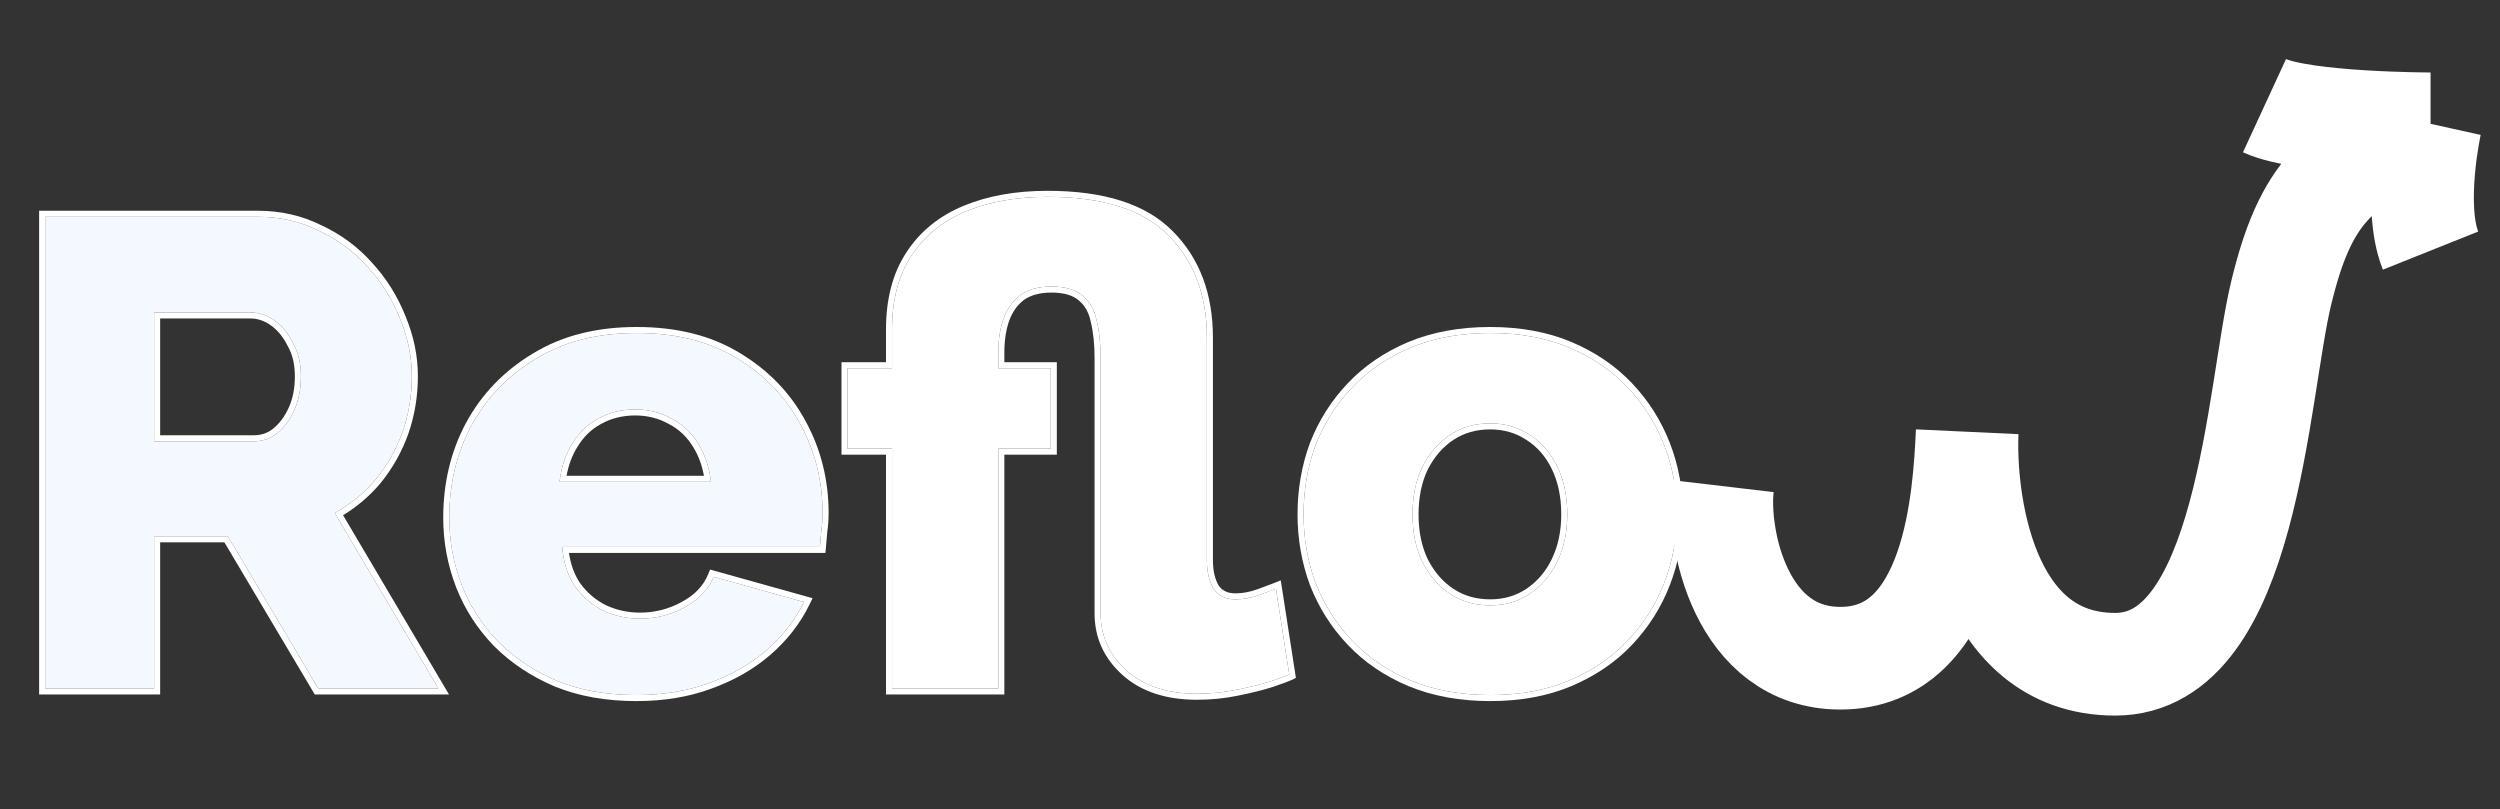 <svg width="414" height="134" viewBox="0 0 414 134" fill="none" xmlns="http://www.w3.org/2000/svg">
<rect x="0" y="0" width="414" height="134" fill="#333333" stroke="none"/>
<path d="M246.782 115.1C241.869 115.1 237.469 114.293 233.582 112.68C229.769 111.067 226.542 108.867 223.902 106.08C221.262 103.293 219.246 100.103 217.852 96.51C216.532 92.917 215.872 89.14 215.872 85.18C215.872 81.147 216.532 77.333 217.852 73.74C219.246 70.147 221.262 66.957 223.902 64.17C226.542 61.383 229.769 59.183 233.582 57.57C237.469 55.957 241.869 55.15 246.782 55.15C251.696 55.15 256.059 55.957 259.872 57.57C263.686 59.183 266.912 61.383 269.552 64.17C272.192 66.957 274.209 70.147 275.602 73.74C276.996 77.333 277.692 81.147 277.692 85.18C277.692 89.14 276.996 92.917 275.602 96.51C274.209 100.103 272.192 103.293 269.552 106.08C266.912 108.867 263.686 111.067 259.872 112.68C256.059 114.293 251.696 115.1 246.782 115.1ZM233.912 85.18C233.912 88.187 234.462 90.827 235.562 93.1C236.736 95.373 238.276 97.133 240.182 98.38C242.089 99.627 244.289 100.25 246.782 100.25C249.202 100.25 251.366 99.627 253.272 98.38C255.252 97.06 256.792 95.263 257.892 92.99C258.992 90.717 259.542 88.113 259.542 85.18C259.542 82.173 258.992 79.533 257.892 77.26C256.792 74.987 255.252 73.227 253.272 71.98C251.366 70.733 249.202 70.11 246.782 70.11C244.289 70.11 242.089 70.733 240.182 71.98C238.276 73.227 236.736 74.987 235.562 77.26C234.462 79.533 233.912 82.173 233.912 85.18Z" fill="white"/>
<path d="M198.21 114.88C193.296 114.88 189.41 113.597 186.55 111.03C183.69 108.463 182.26 105.31 182.26 101.57V59.33C182.26 56.91 182.04 54.82 181.6 53.06C181.233 51.3 180.463 49.943 179.29 48.99C178.116 47.963 176.393 47.45 174.12 47.45C171.993 47.45 170.27 47.927 168.95 48.88C167.703 49.833 166.786 51.117 166.2 52.73C165.613 54.343 165.32 56.25 165.32 58.45V60.98H174.01V74.29H165.32V114H147.72V74.29H140.35V60.98H147.72V54.6C147.72 49.687 148.783 45.617 150.91 42.39C153.036 39.09 156.043 36.633 159.93 35.02C163.816 33.407 168.326 32.6 173.46 32.6C182.626 32.6 189.3 34.727 193.48 38.98C197.733 43.233 199.86 48.88 199.86 55.92V92.77C199.86 94.677 200.226 96.253 200.96 97.5C201.766 98.673 202.976 99.26 204.59 99.26C205.91 99.26 207.266 99.003 208.66 98.49C210.053 97.977 210.933 97.647 211.3 97.5L213.5 111.69C213.206 111.837 212.216 112.203 210.53 112.79C208.916 113.303 207.01 113.78 204.81 114.22C202.683 114.66 200.483 114.88 198.21 114.88Z" fill="white"/>
<path d="M105.418 115.1C100.504 115.1 96.141 114.33 92.328 112.79C88.514 111.177 85.251 109.013 82.538 106.3C79.898 103.587 77.881 100.47 76.488 96.95C75.094 93.357 74.398 89.617 74.398 85.73C74.398 80.157 75.608 75.097 78.028 70.55C80.521 65.93 84.078 62.227 88.698 59.44C93.318 56.58 98.891 55.15 105.418 55.15C111.944 55.15 117.481 56.543 122.028 59.33C126.648 62.117 130.168 65.783 132.588 70.33C135.008 74.803 136.218 79.68 136.218 84.96C136.218 85.987 136.144 87.013 135.998 88.04C135.924 88.993 135.851 89.837 135.778 90.57H93.098C93.318 93.137 94.014 95.3 95.188 97.06C96.434 98.82 98.011 100.177 99.918 101.13C101.824 102.01 103.841 102.45 105.968 102.45C108.608 102.45 111.064 101.827 113.338 100.58C115.684 99.333 117.298 97.647 118.178 95.52L133.138 99.7C131.671 102.707 129.581 105.383 126.868 107.73C124.228 110.003 121.074 111.8 117.408 113.12C113.814 114.44 109.818 115.1 105.418 115.1ZM92.658 79.79H117.738C117.444 77.37 116.748 75.28 115.648 73.52C114.548 71.687 113.081 70.293 111.248 69.34C109.414 68.313 107.398 67.8 105.198 67.8C102.924 67.8 100.871 68.313 99.038 69.34C97.278 70.293 95.848 71.687 94.748 73.52C93.648 75.28 92.951 77.37 92.658 79.79Z" fill="#F4F9FF"/>
<path d="M7.48 114V35.9H42.68C46.347 35.9 49.72 36.67 52.8 38.21C55.953 39.677 58.667 41.693 60.94 44.26C63.213 46.753 64.973 49.577 66.22 52.73C67.54 55.883 68.2 59.073 68.2 62.3C68.2 65.527 67.687 68.607 66.66 71.54C65.633 74.4 64.167 77.003 62.26 79.35C60.353 81.623 58.08 83.493 55.44 84.96L72.6 114H52.69L37.73 88.81H25.52V114H7.48ZM25.52 73.08H42.02C43.487 73.08 44.77 72.64 45.87 71.76C47.043 70.807 47.997 69.523 48.73 67.91C49.463 66.297 49.83 64.427 49.83 62.3C49.83 60.173 49.39 58.34 48.51 56.8C47.703 55.187 46.677 53.94 45.43 53.06C44.183 52.18 42.863 51.74 41.47 51.74H25.52V73.08Z" fill="#F4F9FF"/>
<path fill-rule="evenodd" clip-rule="evenodd" d="M233.582 112.68C237.469 114.293 241.869 115.1 246.782 115.1C251.696 115.1 256.059 114.293 259.872 112.68C263.686 111.067 266.912 108.867 269.552 106.08C272.192 103.293 274.209 100.103 275.602 96.51C276.996 92.917 277.692 89.14 277.692 85.18C277.692 81.147 276.996 77.333 275.602 73.74C274.209 70.147 272.192 66.957 269.552 64.17C266.912 61.383 263.686 59.183 259.872 57.57C256.059 55.957 251.696 55.15 246.782 55.15C241.869 55.15 237.469 55.957 233.582 57.57C229.769 59.183 226.542 61.383 223.902 64.17C221.262 66.957 219.246 70.147 217.852 73.74C216.532 77.333 215.872 81.147 215.872 85.18C215.872 89.14 216.532 92.917 217.852 96.51C219.246 100.103 221.262 103.293 223.902 106.08C226.542 108.867 229.769 111.067 233.582 112.68ZM235.562 93.1C234.462 90.827 233.912 88.187 233.912 85.18C233.912 82.173 234.462 79.533 235.562 77.26C236.736 74.987 238.276 73.227 240.182 71.98C242.089 70.733 244.289 70.11 246.782 70.11C249.202 70.11 251.366 70.733 253.272 71.98C255.252 73.227 256.792 74.987 257.892 77.26C258.992 79.533 259.542 82.173 259.542 85.18C259.542 88.113 258.992 90.717 257.892 92.99C256.792 95.263 255.252 97.06 253.272 98.38C251.366 99.627 249.202 100.25 246.782 100.25C244.289 100.25 242.089 99.627 240.182 98.38C238.276 97.133 236.736 95.373 235.562 93.1ZM236.457 92.653C237.56 94.786 238.988 96.404 240.73 97.543C242.458 98.673 244.464 99.25 246.782 99.25C249.019 99.25 250.989 98.677 252.722 97.545C254.542 96.331 255.966 94.676 256.992 92.555C258.017 90.437 258.542 87.987 258.542 85.18C258.542 82.296 258.015 79.81 256.992 77.696C255.967 75.577 254.549 73.965 252.74 72.826L252.732 72.822L252.725 72.817C250.992 71.683 249.021 71.11 246.782 71.11C244.464 71.11 242.458 71.687 240.73 72.817C238.988 73.956 237.56 75.574 236.457 77.707C235.438 79.819 234.912 82.301 234.912 85.18C234.912 88.059 235.438 90.541 236.457 92.653ZM233.199 113.604L233.193 113.601C229.263 111.938 225.919 109.662 223.176 106.768C220.447 103.886 218.36 100.585 216.92 96.872L216.917 96.863L216.914 96.855C215.552 93.147 214.872 89.254 214.872 85.18C214.872 81.035 215.551 77.105 216.914 73.395L216.917 73.387L216.92 73.379C218.36 69.665 220.447 66.364 223.176 63.482C225.919 60.588 229.263 58.312 233.193 56.649L233.199 56.646C237.226 54.975 241.759 54.15 246.782 54.15C251.805 54.15 256.305 54.975 260.262 56.649C264.192 58.312 267.536 60.588 270.278 63.482C273.008 66.364 275.095 69.665 276.535 73.379C277.975 77.092 278.692 81.029 278.692 85.18C278.692 89.26 277.974 93.16 276.535 96.872C275.095 100.585 273.008 103.886 270.278 106.768C267.536 109.662 264.192 111.938 260.262 113.601C256.305 115.275 251.805 116.1 246.782 116.1C241.759 116.1 237.226 115.275 233.199 113.604Z" fill="white"/>
<path fill-rule="evenodd" clip-rule="evenodd" d="M180.625 53.283L180.621 53.264C180.292 51.685 179.622 50.548 178.659 49.766L178.645 49.755L178.631 49.742C177.708 48.935 176.26 48.45 174.12 48.45C172.146 48.45 170.65 48.89 169.546 49.682C168.471 50.508 167.665 51.625 167.139 53.072C166.602 54.55 166.32 56.335 166.32 58.45V59.98H175.01V75.29H166.32V115H146.72V75.29H139.35V59.98H146.72V54.6C146.72 49.546 147.814 45.273 150.072 41.844C152.316 38.363 155.488 35.781 159.546 34.096C163.578 32.423 168.223 31.6 173.46 31.6C182.751 31.6 189.741 33.752 194.19 38.276C198.66 42.748 200.86 48.665 200.86 55.92V92.77C200.86 94.536 201.196 95.914 201.803 96.962C202.396 97.806 203.269 98.26 204.59 98.26C205.778 98.26 207.018 98.029 208.314 97.552C209.712 97.037 210.577 96.712 210.928 96.572L212.095 96.105L214.6 112.258L213.947 112.584C213.58 112.768 212.51 113.16 210.858 113.734L210.846 113.739L210.833 113.743C209.176 114.27 207.232 114.755 205.008 115.2C202.813 115.654 200.546 115.88 198.21 115.88C193.121 115.88 188.972 114.547 185.882 111.774C182.817 109.024 181.26 105.603 181.26 101.57V59.33C181.26 56.966 181.044 54.962 180.63 53.303L180.625 53.283ZM204.81 114.22C207.01 113.78 208.916 113.303 210.53 112.79C212.216 112.203 213.206 111.837 213.5 111.69L211.3 97.5C211.114 97.574 210.795 97.696 210.344 97.865C209.907 98.029 209.346 98.237 208.66 98.49C207.266 99.003 205.91 99.26 204.59 99.26C202.976 99.26 201.766 98.673 200.96 97.5C200.226 96.253 199.86 94.677 199.86 92.77V55.92C199.86 48.88 197.733 43.233 193.48 38.98C189.3 34.727 182.626 32.6 173.46 32.6C168.326 32.6 163.816 33.407 159.93 35.02C156.043 36.633 153.036 39.09 150.91 42.39C148.783 45.617 147.72 49.687 147.72 54.6V60.98H140.35V74.29H147.72V114H165.32V74.29H174.01V60.98H165.32V58.45C165.32 56.25 165.613 54.343 166.2 52.73C166.786 51.117 167.703 49.833 168.95 48.88C170.27 47.927 171.993 47.45 174.12 47.45C176.393 47.45 178.116 47.963 179.29 48.99C180.463 49.943 181.233 51.3 181.6 53.06C182.04 54.82 182.26 56.91 182.26 59.33V101.57C182.26 105.31 183.69 108.463 186.55 111.03C189.41 113.597 193.296 114.88 198.21 114.88C200.483 114.88 202.683 114.66 204.81 114.22Z" fill="white"/>
<path fill-rule="evenodd" clip-rule="evenodd" d="M92.328 112.79C96.141 114.33 100.504 115.1 105.418 115.1C109.818 115.1 113.814 114.44 117.408 113.12C121.074 111.8 124.228 110.003 126.868 107.73C129.305 105.622 131.239 103.248 132.671 100.608C132.833 100.309 132.989 100.006 133.138 99.7L118.178 95.52C117.298 97.647 115.684 99.333 113.338 100.58C111.064 101.827 108.608 102.45 105.968 102.45C103.841 102.45 101.824 102.01 99.918 101.13C98.011 100.177 96.434 98.82 95.188 97.06C94.17 95.534 93.511 93.704 93.21 91.57C93.165 91.244 93.127 90.91 93.098 90.57H135.778C135.851 89.837 135.924 88.993 135.998 88.04C136.144 87.013 136.218 85.987 136.218 84.96C136.218 79.68 135.008 74.803 132.588 70.33C130.168 65.783 126.648 62.117 122.028 59.33C117.481 56.543 111.944 55.15 105.418 55.15C98.891 55.15 93.318 56.58 88.698 59.44C84.078 62.227 80.521 65.93 78.028 70.55C75.608 75.097 74.398 80.157 74.398 85.73C74.398 89.617 75.094 93.357 76.488 96.95C77.881 100.47 79.898 103.587 82.538 106.3C85.251 109.013 88.514 111.177 92.328 112.79ZM88.177 58.587C92.983 55.613 98.745 54.15 105.418 54.15C112.086 54.15 117.812 55.574 122.548 58.476C127.312 61.35 130.961 65.146 133.469 69.857C135.97 74.482 137.218 79.522 137.218 84.96C137.218 86.024 137.143 87.087 136.992 88.149C136.919 89.095 136.846 89.935 136.773 90.669L136.683 91.57H94.221C94.512 93.514 95.117 95.147 96.012 96.494C97.16 98.111 98.604 99.352 100.351 100.229C102.12 101.043 103.989 101.45 105.968 101.45C108.443 101.45 110.734 100.868 112.857 99.703L112.869 99.697C115.044 98.541 116.476 97.017 117.254 95.138L117.593 94.318L134.563 99.06L134.037 100.138C132.507 103.275 130.33 106.058 127.522 108.486L127.52 108.488C124.778 110.849 121.516 112.704 117.749 114.06C114.031 115.425 109.917 116.1 105.418 116.1C100.401 116.1 95.906 115.314 91.953 113.717L91.946 113.714L91.938 113.711C88.016 112.051 84.642 109.819 81.831 107.007L81.821 106.997C79.089 104.189 77 100.961 75.558 97.318L75.555 97.312C74.117 93.602 73.398 89.739 73.398 85.73C73.398 80.007 74.642 74.783 77.145 70.08L77.148 70.075C79.728 65.295 83.41 61.463 88.177 58.587ZM92.658 79.79C92.699 79.45 92.748 79.117 92.805 78.79C93.155 76.79 93.802 75.033 94.748 73.52C95.848 71.687 97.278 70.293 99.038 69.34C100.871 68.313 102.924 67.8 105.198 67.8C107.398 67.8 109.414 68.313 111.248 69.34C113.081 70.293 114.548 71.687 115.648 73.52C116.593 75.033 117.241 76.79 117.59 78.79C117.647 79.117 117.697 79.45 117.738 79.79H92.658ZM93.821 78.79H116.574C116.238 76.972 115.641 75.397 114.8 74.05L114.795 74.042L114.79 74.034C113.782 72.354 112.45 71.092 110.786 70.227L110.773 70.22L110.759 70.213C109.082 69.273 107.235 68.8 105.198 68.8C103.081 68.8 101.198 69.276 99.526 70.213L99.514 70.219C97.922 71.082 96.62 72.344 95.605 74.034L95.601 74.042L95.596 74.05C94.754 75.397 94.158 76.972 93.821 78.79Z" fill="white"/>
<path fill-rule="evenodd" clip-rule="evenodd" d="M7.48 114H25.52V88.81H37.73L52.69 114H72.6L55.44 84.96C55.733 84.797 56.021 84.63 56.304 84.457C58.58 83.074 60.565 81.371 62.26 79.35C64.167 77.003 65.633 74.4 66.66 71.54C67.687 68.607 68.2 65.527 68.2 62.3C68.2 59.073 67.54 55.883 66.22 52.73C64.973 49.577 63.213 46.753 60.94 44.26C58.667 41.693 55.953 39.677 52.8 38.21C49.72 36.67 46.347 35.9 42.68 35.9H7.48V114ZM61.684 43.592C64.035 46.171 65.856 49.093 67.146 52.353C68.512 55.618 69.2 58.936 69.2 62.3C69.2 65.635 68.669 68.827 67.604 71.87L67.601 71.878C66.537 74.844 65.014 77.546 63.036 79.981L63.031 79.987L63.026 79.993C61.257 82.102 59.184 83.878 56.813 85.318L74.353 115H52.121L37.161 89.81H26.52V115H6.48V34.9H42.68C46.487 34.9 50.01 35.7 53.234 37.309C56.503 38.831 59.322 40.927 61.684 43.592ZM42.02 73.08H25.52V51.74H41.47C42.863 51.74 44.183 52.18 45.43 53.06C46.677 53.94 47.703 55.187 48.51 56.8C49.39 58.34 49.83 60.173 49.83 62.3C49.83 64.427 49.463 66.297 48.73 67.91C47.997 69.523 47.043 70.807 45.87 71.76C44.77 72.64 43.487 73.08 42.02 73.08ZM45.242 70.981C44.328 71.712 43.268 72.08 42.02 72.08H26.52V52.74H41.47C42.637 52.74 43.758 53.104 44.853 53.877C45.943 54.646 46.869 55.755 47.616 57.247L47.628 57.272L47.642 57.296C48.42 58.658 48.83 60.313 48.83 62.3C48.83 64.312 48.483 66.036 47.82 67.496C47.14 68.991 46.275 70.141 45.242 70.981Z" fill="white"/>
<path d="M285.271 80.5C284.271 89 288.271 109 304.771 109C323.771 109 325.271 82.167 325.771 71.5C325.271 82.167 328.271 110 350.271 110C372.271 110 373.771 65 377.771 48.5C381.771 32 387 27 402.5 20.5M402.5 20.5C402.5 20.5 399.5 34 402.5 41.5M402.5 20.5C402.5 20.5 381.5 20.5 375 17.5" stroke="white" stroke-width="17"/>
</svg>
